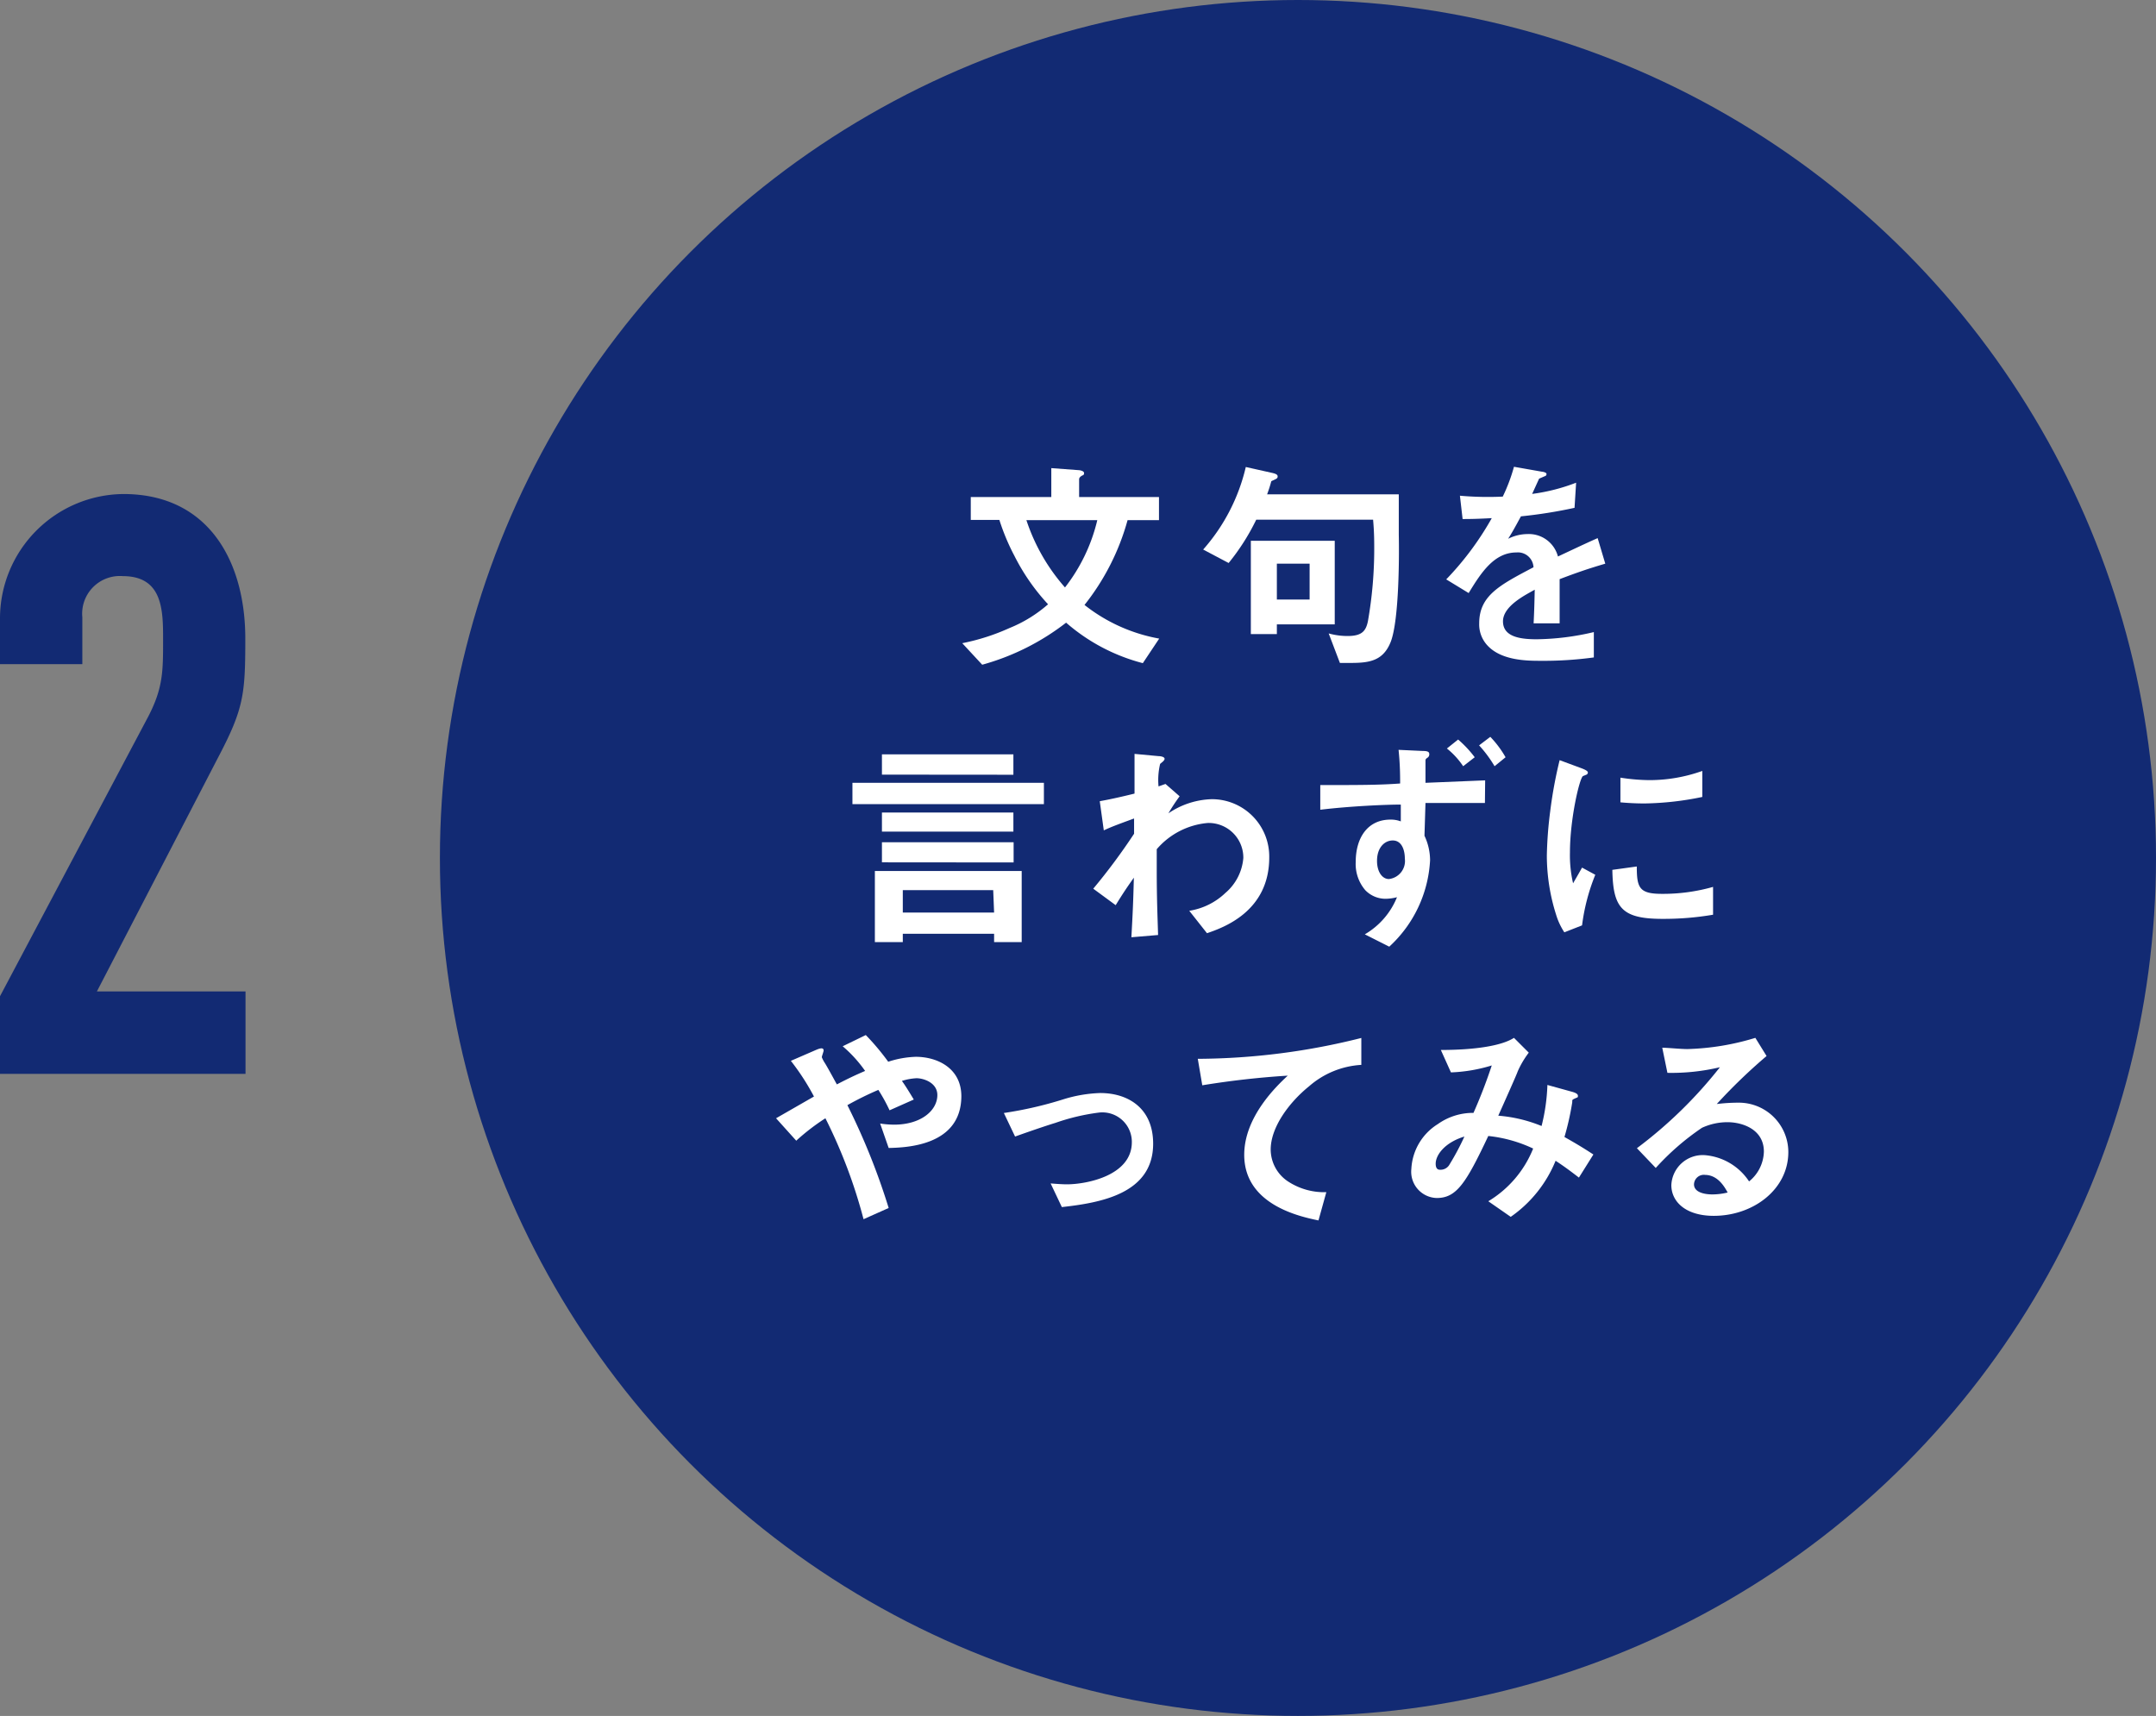 <svg xmlns="http://www.w3.org/2000/svg" viewBox="0 0 192.22 153"><rect x="0" y="0" width="192.22" height="153" fill="#808080" stroke="none"/><defs><style>.cls-1{fill:#122a73;}.cls-2{fill:#fff;}</style></defs><title>visoin02</title><g id="レイヤー_2" data-name="レイヤー 2"><g id="レイヤー_1-2" data-name="レイヤー 1"><circle class="cls-1" cx="115.72" cy="76.5" r="76.5"/><path class="cls-2" d="M101.89,59.13a16.82,16.82,0,0,1-6.84-3.61,21.54,21.54,0,0,1-7.48,3.75l-1.78-1.92A19.16,19.16,0,0,0,90,56a12,12,0,0,0,3.44-2.12,18.62,18.62,0,0,1-3-4.32,19.5,19.5,0,0,1-1.34-3.2H86.55V44.32h7.18V41.74l2.42.18c.1,0,.5.06.5.26s-.1.18-.2.24-.24.16-.24.32v1.58h7.12v2.06h-2.8a21.17,21.17,0,0,1-3.84,7.56,15,15,0,0,0,6.66,3ZM91.51,46.38a17.19,17.19,0,0,0,3.44,6,15.6,15.6,0,0,0,2.88-6Z"/><path class="cls-2" d="M124,57.21c-.66,1.68-1.84,1.9-3.54,1.9-.48,0-.7,0-1,0l-1-2.63a6.32,6.32,0,0,0,1.68.23c1.28,0,1.64-.44,1.82-1.33a37.18,37.18,0,0,0,.56-6.62c0-1.28-.06-1.92-.1-2.42H112a19.73,19.73,0,0,1-2.46,3.86L107.27,49a16.9,16.9,0,0,0,3.8-7.36l2.32.52c.36.08.52.16.52.32s-.08.2-.34.32-.22.1-.24.16c-.12.44-.2.68-.36,1.12h11.74c0,.78,0,2.06,0,3.6C124.75,49.44,124.75,55.22,124,57.21Zm-10.16-1.54v.87h-2.32V48.22H119v7.45Zm2.92-5.41h-2.92v3.2h2.92Z"/><path class="cls-2" d="M139.05,51.64c0,.78,0,3.26,0,3.94h-2.32c.06-1.14.08-2.12.1-3C136.11,53,134,54,134,55.4S135.57,57,137,57a23.12,23.12,0,0,0,5.1-.64v2.26a33.1,33.1,0,0,1-4.76.3c-1.12,0-3.44,0-4.7-1.34a2.75,2.75,0,0,1-.76-2c0-2.48,1.84-3.42,4.84-5a1.39,1.39,0,0,0-1.52-1.32c-2,0-3.16,1.82-4.26,3.62l-2-1.22A26.59,26.59,0,0,0,133,46.2c-1.14.06-1.76.08-2.6.08l-.24-2.08a28.13,28.13,0,0,0,3.82.08,15.51,15.51,0,0,0,1-2.66l2.5.44c.06,0,.4.06.4.2s-.08.18-.2.22l-.46.2s-.52,1.14-.62,1.36a16.89,16.89,0,0,0,3.92-1l-.14,2.24a42.1,42.1,0,0,1-4.78.76c-.64,1.18-.8,1.46-1.14,2a3.87,3.87,0,0,1,1.72-.42,2.68,2.68,0,0,1,2.72,2c2.34-1.1,2.6-1.22,3.54-1.64l.68,2.28C141.49,50.74,140.53,51.08,139.05,51.64Z"/><path class="cls-2" d="M76,71.7V69.8H93.07v1.9ZM88.63,84v-.74H80.49V84H78V77.66H91.09V84Zm-10-14.93V67.26H90.35v1.82Zm0,5.08v-1.7H90.35v1.7Zm0,2.74V75.1H90.37v1.8Zm9.92,2.48H80.49v2h8.14Z"/><path class="cls-2" d="M107.61,83.21l-1.58-2a6,6,0,0,0,3.22-1.59,4.57,4.57,0,0,0,1.6-3.12,3.09,3.09,0,0,0-3.16-3.12,6.76,6.76,0,0,0-4.56,2.34l0,1.82c0,2.7.08,4.41.12,5.83l-2.38.2c.12-2.2.16-3,.22-5.31-.64.9-1,1.44-1.62,2.45l-2-1.47a54.37,54.37,0,0,0,3.64-4.9l0-1.36c-1.58.58-2.06.76-2.7,1.06l-.36-2.6c.76-.14,1.56-.3,3.1-.68,0-1.44,0-2.5,0-3.54l2.14.2c.18,0,.54.06.54.24s-.34.38-.4.46a6.2,6.2,0,0,0-.14,2l.62-.22L105.17,71a17.23,17.23,0,0,0-1,1.52A7.24,7.24,0,0,1,108,71.26a5.11,5.11,0,0,1,5.16,5.18C113.17,81.27,109.07,82.71,107.61,83.21Z"/><path class="cls-2" d="M132.39,71.6c-1.68,0-2.54,0-5.3,0L127,74.52a5.16,5.16,0,0,1,.5,2.18,11.25,11.25,0,0,1-3.64,7.71l-2.18-1.1A6.76,6.76,0,0,0,124.55,80a4.22,4.22,0,0,1-1,.14,2.51,2.51,0,0,1-1.82-.76,3.58,3.58,0,0,1-.86-2.52c0-2.16,1.06-3.78,3.1-3.78a2.45,2.45,0,0,1,.92.16c0-.44,0-.64,0-1.5-1.34,0-4.52.14-7.18.46V70c3.44,0,5.24,0,7.12-.14,0-.62,0-1.66-.14-3l2.16.1c.48,0,.58.1.58.3a.35.35,0,0,1-.16.3c-.12.08-.18.14-.18.24v2l5.32-.22Zm-8.22,3.34c-.7,0-1.4.6-1.4,1.82,0,1,.48,1.62,1.06,1.62a1.62,1.62,0,0,0,1.42-1.82C125.25,75.84,125,74.94,124.17,74.94Zm6.28-6.62A7.08,7.08,0,0,0,129,66.74l1-.8a10,10,0,0,1,1.48,1.58Zm2.8,0a11.07,11.07,0,0,0-1.38-1.86l1-.76a9.17,9.17,0,0,1,1.36,1.82Z"/><path class="cls-2" d="M141.05,82.51l-1.58.62a6,6,0,0,1-.74-1.59,17.42,17.42,0,0,1-.82-5.26,35.38,35.38,0,0,1,.3-3.94,39.42,39.42,0,0,1,.84-4.56l2,.74c.14.06.52.2.52.36a.24.24,0,0,1-.1.18l-.34.14c-.3.18-1.16,3.8-1.16,6.82a11,11,0,0,0,.28,2.74c.24-.42.36-.62.8-1.4l1.18.64A17.81,17.81,0,0,0,141.05,82.51Zm7.16-.58c-3.64,0-4.4-1-4.46-4.37l2.18-.3c0,1.9.22,2.44,2.24,2.44a16.31,16.31,0,0,0,4.56-.62v2.48A26,26,0,0,1,148.21,81.93Zm-1.6-10.29c-.16,0-1.08,0-2.14-.1v-2.2a17.62,17.62,0,0,0,2.56.22,14,14,0,0,0,4.74-.82v2.32A26.86,26.86,0,0,1,146.61,71.64Z"/><path class="cls-2" d="M79.23,102.36l-.76-2.18a8.64,8.64,0,0,0,1.24.1c2.4,0,3.86-1.26,3.86-2.64,0-1.1-1.22-1.5-1.86-1.5a5.21,5.21,0,0,0-1.3.24c.28.38.6.9,1.06,1.66L79.31,99a15.3,15.3,0,0,0-1-1.82,28.74,28.74,0,0,0-2.76,1.36,60,60,0,0,1,3.68,9.17l-2.24,1a45.81,45.81,0,0,0-3.4-9,19.28,19.28,0,0,0-2.6,2l-1.8-2,3.38-1.94a21.19,21.19,0,0,0-2.06-3.18l2.12-.92c.24-.1.8-.38.8,0,0,.1-.16.5-.16.6a3,3,0,0,0,.26.5c.14.2.74,1.3,1.08,1.92,1.08-.56,1.68-.84,2.52-1.2a11.61,11.61,0,0,0-2-2.2l2.06-1a21.56,21.56,0,0,1,2,2.38,8.72,8.72,0,0,1,2.46-.44c1.9,0,4.06,1,4.06,3.52C85.69,102.18,80.79,102.32,79.23,102.36Z"/><path class="cls-2" d="M94.67,107.63l-1-2.11c.74.06,1.14.08,1.46.08,1.66,0,5.78-.74,5.78-3.76A2.63,2.63,0,0,0,98,99.2a18.88,18.88,0,0,0-3.9.92c-.4.12-1.7.54-3.6,1.22l-1-2.1A34.35,34.35,0,0,0,94.87,98a12.35,12.35,0,0,1,3.22-.54c2.48,0,4.72,1.34,4.72,4.52C102.81,106.46,98.07,107.25,94.67,107.63Z"/><path class="cls-2" d="M116.71,96.86c-1.76,1.42-3.42,3.64-3.42,5.64a3.43,3.43,0,0,0,1.48,2.8,5.88,5.88,0,0,0,3.48,1l-.7,2.52c-1.62-.34-6.62-1.38-6.62-5.85,0-3.42,2.94-6.18,3.88-7.06a76.47,76.47,0,0,0-7.62.86l-.4-2.36a60.55,60.55,0,0,0,14.58-1.86v2.4A7.74,7.74,0,0,0,116.71,96.86Z"/><path class="cls-2" d="M140.77,105c-1.06-.82-1.62-1.2-2.08-1.5a11.24,11.24,0,0,1-4,5l-2-1.39a9.67,9.67,0,0,0,4-4.7,12.38,12.38,0,0,0-4-1.12c-2,4.24-2.84,5.53-4.6,5.53a2.34,2.34,0,0,1-2.26-2.59,5,5,0,0,1,2.36-4,5.4,5.4,0,0,1,3.18-1A46.31,46.31,0,0,0,133,95a14,14,0,0,1-3.64.62l-.9-2c3.08,0,5.44-.38,6.52-1.08l1.32,1.32a8.15,8.15,0,0,0-1,1.7c0,.08-1.44,3.3-1.72,3.92a12.87,12.87,0,0,1,3.86.92,17,17,0,0,0,.52-3.66l2.24.62c.2.06.48.16.48.34s0,.12-.3.26-.16.14-.22.42a24.14,24.14,0,0,1-.68,3c1.1.62,1.72,1,2.58,1.56ZM128,103.76c0,.52.26.54.4.54a.91.91,0,0,0,.84-.48,22.71,22.71,0,0,0,1.32-2.48C128.79,101.88,128,103,128,103.76Z"/><path class="cls-2" d="M152.79,108.41c-2.5,0-3.78-1.26-3.78-2.74A2.8,2.8,0,0,1,152,103a5.23,5.23,0,0,1,3.94,2.34,3.52,3.52,0,0,0,1.32-2.66c0-2-1.94-2.62-3.24-2.62a5.42,5.42,0,0,0-2.28.5,22.58,22.58,0,0,0-4.12,3.58l-1.68-1.76a39.48,39.48,0,0,0,7.4-7.22,18.67,18.67,0,0,1-4.68.5l-.46-2.24c.48,0,1.62.12,2.24.12a22.67,22.67,0,0,0,6.06-1l1,1.62a49.45,49.45,0,0,0-4.44,4.28,15.92,15.92,0,0,1,1.94-.12,4.41,4.41,0,0,1,4.44,4.42C159.43,106.06,156.31,108.41,152.79,108.41Zm-.76-3.65a.88.88,0,0,0-1,.84c0,.71.92.9,1.64.9a5.81,5.81,0,0,0,1.36-.17C153.77,105.86,153.17,104.76,152,104.76Z"/><path class="cls-1" d="M0,88.83l13.25-25c1.29-2.52,1.29-4,1.29-6.77,0-2.59,0-5.69-3.59-5.69a3.36,3.36,0,0,0-3.61,3.67v4.18H0v-4A11.1,11.1,0,0,1,11,44.05c7.63,0,10.87,6.05,10.87,12.89,0,5-.14,6.26-2.45,10.65L8.64,88.4H21.89v7.35H0Z"/></g></g></svg>